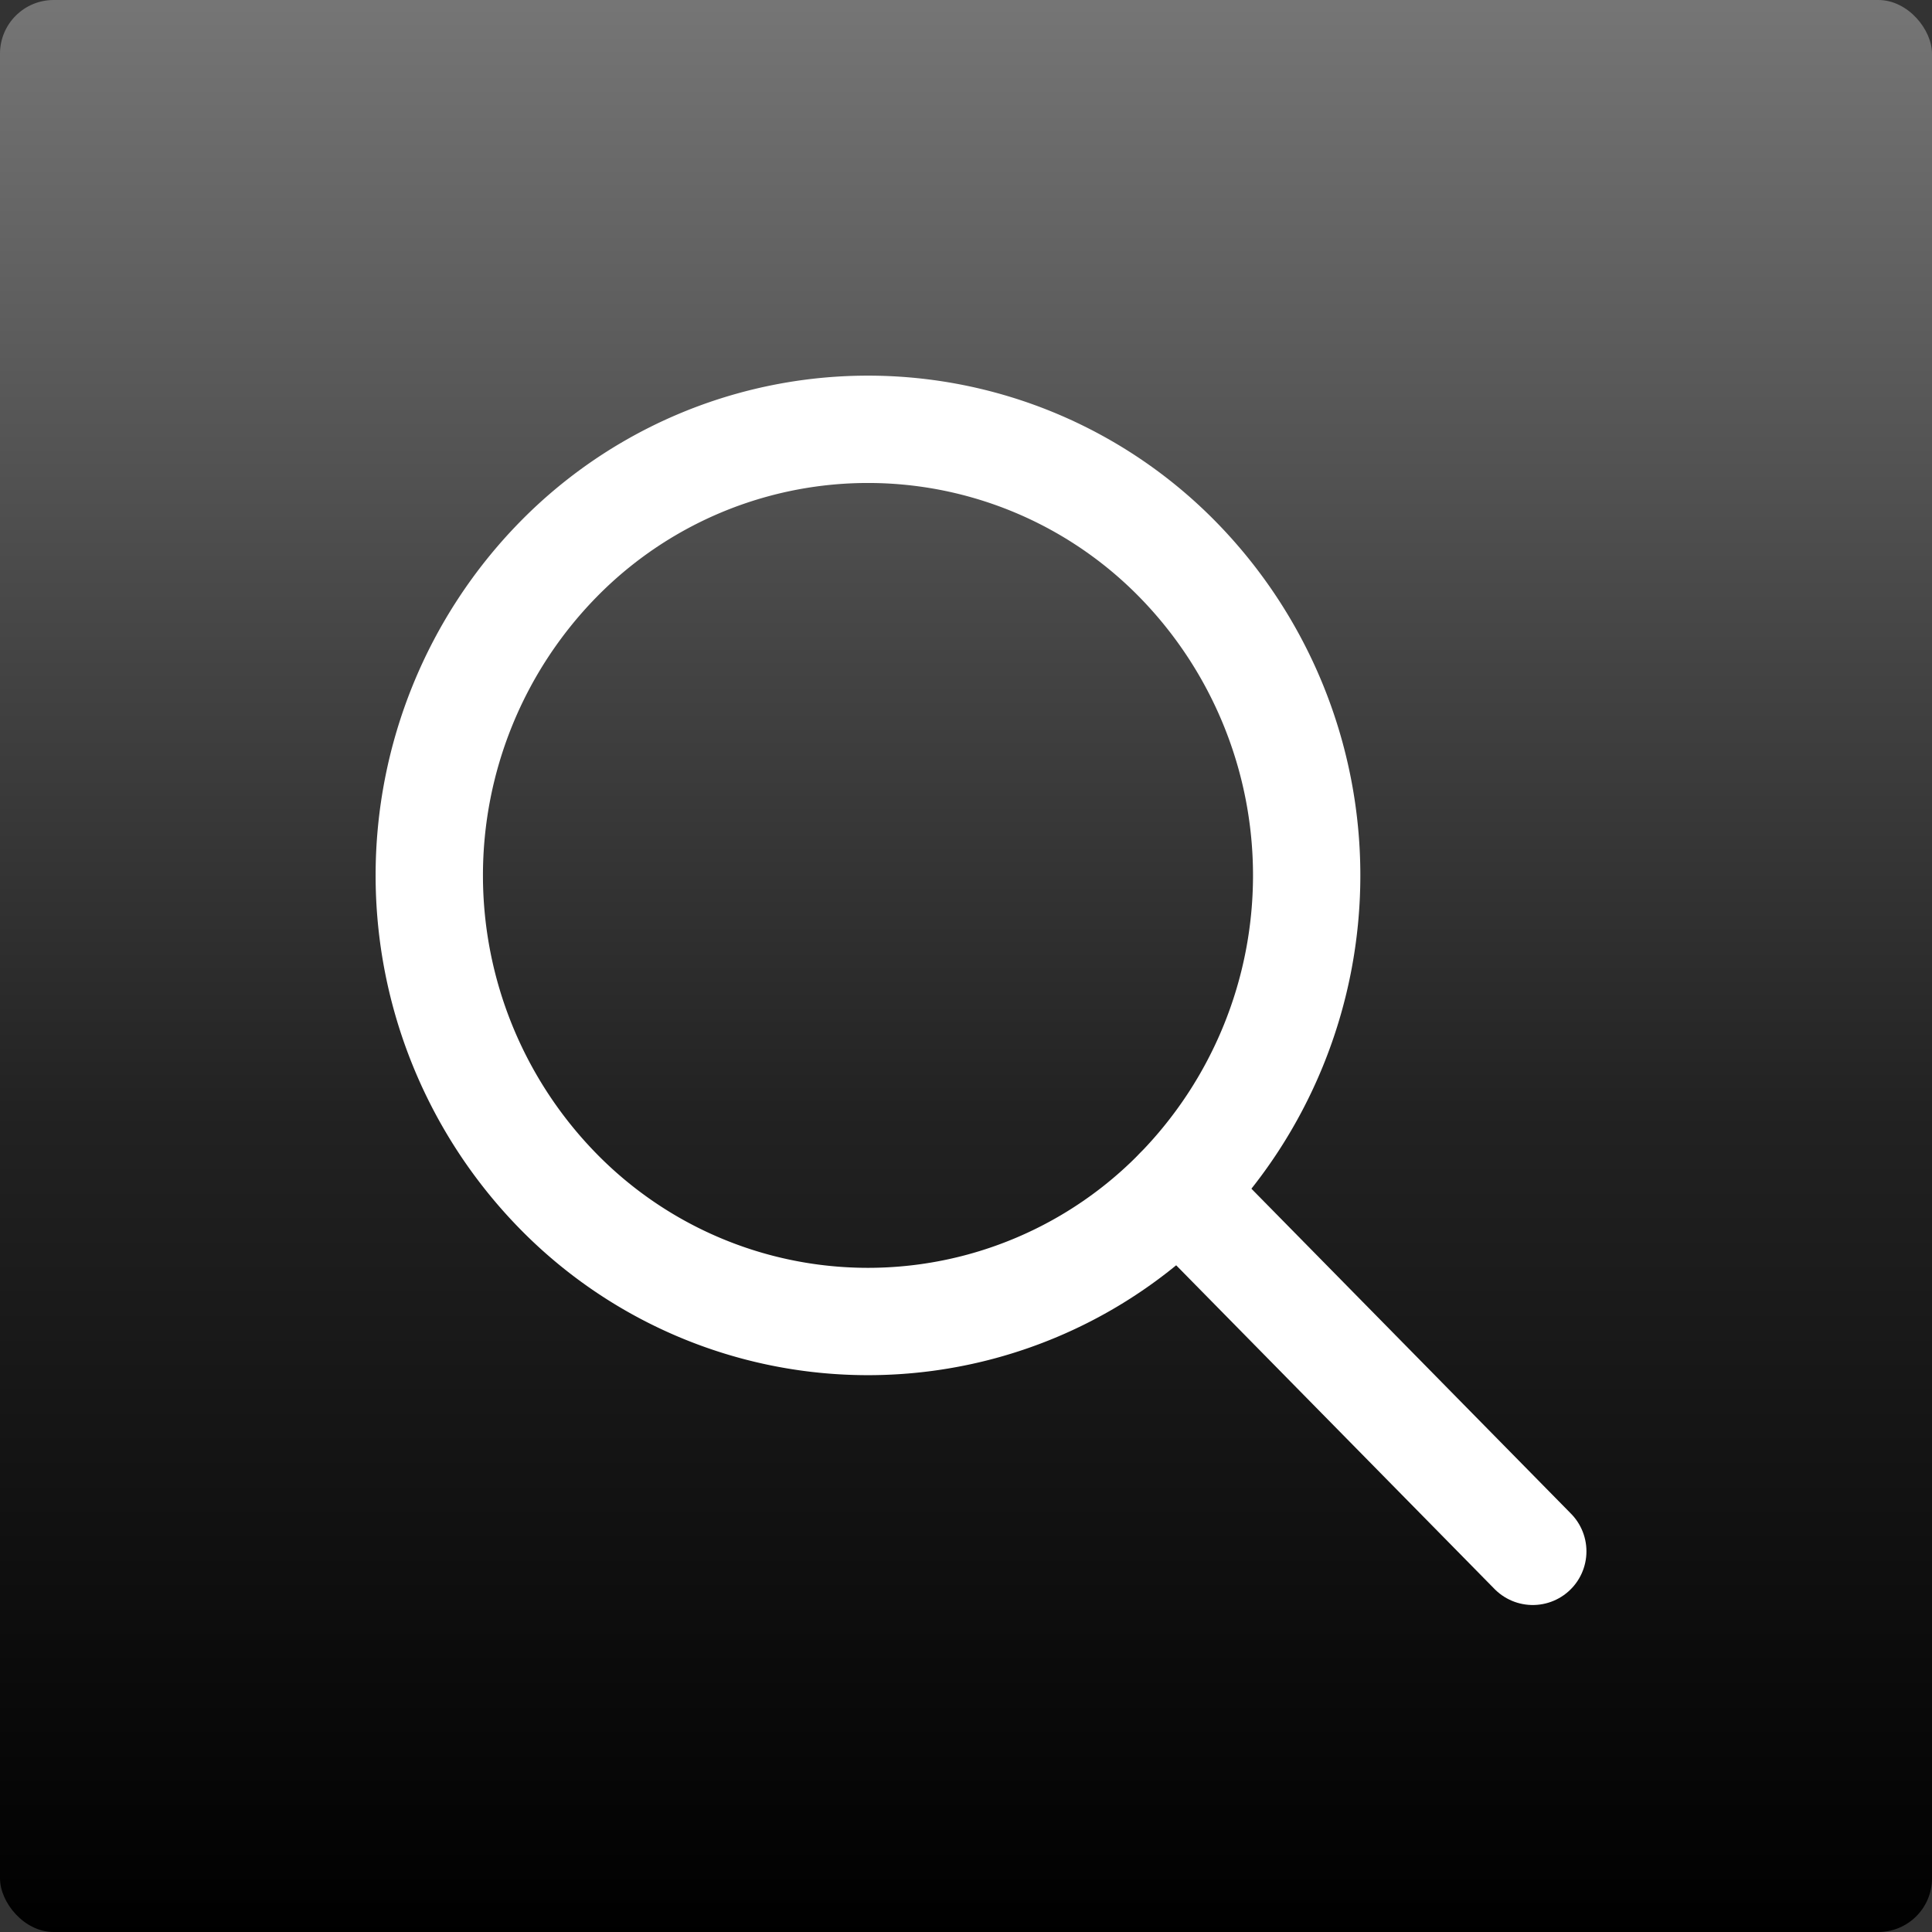 <svg xmlns="http://www.w3.org/2000/svg" xmlns:xlink="http://www.w3.org/1999/xlink" width="36" height="36" viewBox="0 0 36 36">
  <rect x="0" y="0" width="36" height="36" fill="#333333" stroke="none"/>
  <defs>
    <linearGradient id="linear-gradient" x1="0.5" y1="1" x2="0.5" gradientUnits="objectBoundingBox">
      <stop offset="0"/>
      <stop offset="0.427" stop-color="#222"/>
      <stop offset="1" stop-color="#767676"/>
    </linearGradient>
  </defs>
  <g id="グループ_11615" data-name="グループ 11615" transform="translate(-344 -1474)">
    <rect id="長方形_3935" data-name="長方形 3935" width="36" height="36" rx="1" transform="translate(344 1474)" fill="url(#linear-gradient)"/>
    <g id="グループ_11551" data-name="グループ 11551" transform="translate(352 1482)">
      <path id="パス_215" data-name="パス 215" d="M294.423,6.935a8.412,8.412,0,0,1,0,11.755,8.078,8.078,0,0,1-11.561,0,8.412,8.412,0,0,1,0-11.755A8.08,8.08,0,0,1,294.423,6.935Z" transform="translate(-280.469 -4.501)" fill="none" stroke="#fff" stroke-linecap="round" stroke-linejoin="round" stroke-width="2"/>
      <line id="線_16" data-name="線 16" x1="6.606" y1="6.717" transform="translate(13.955 14.19)" fill="none" stroke="#fff" stroke-linecap="round" stroke-linejoin="round" stroke-width="2"/>
    </g>
  </g>
</svg>
